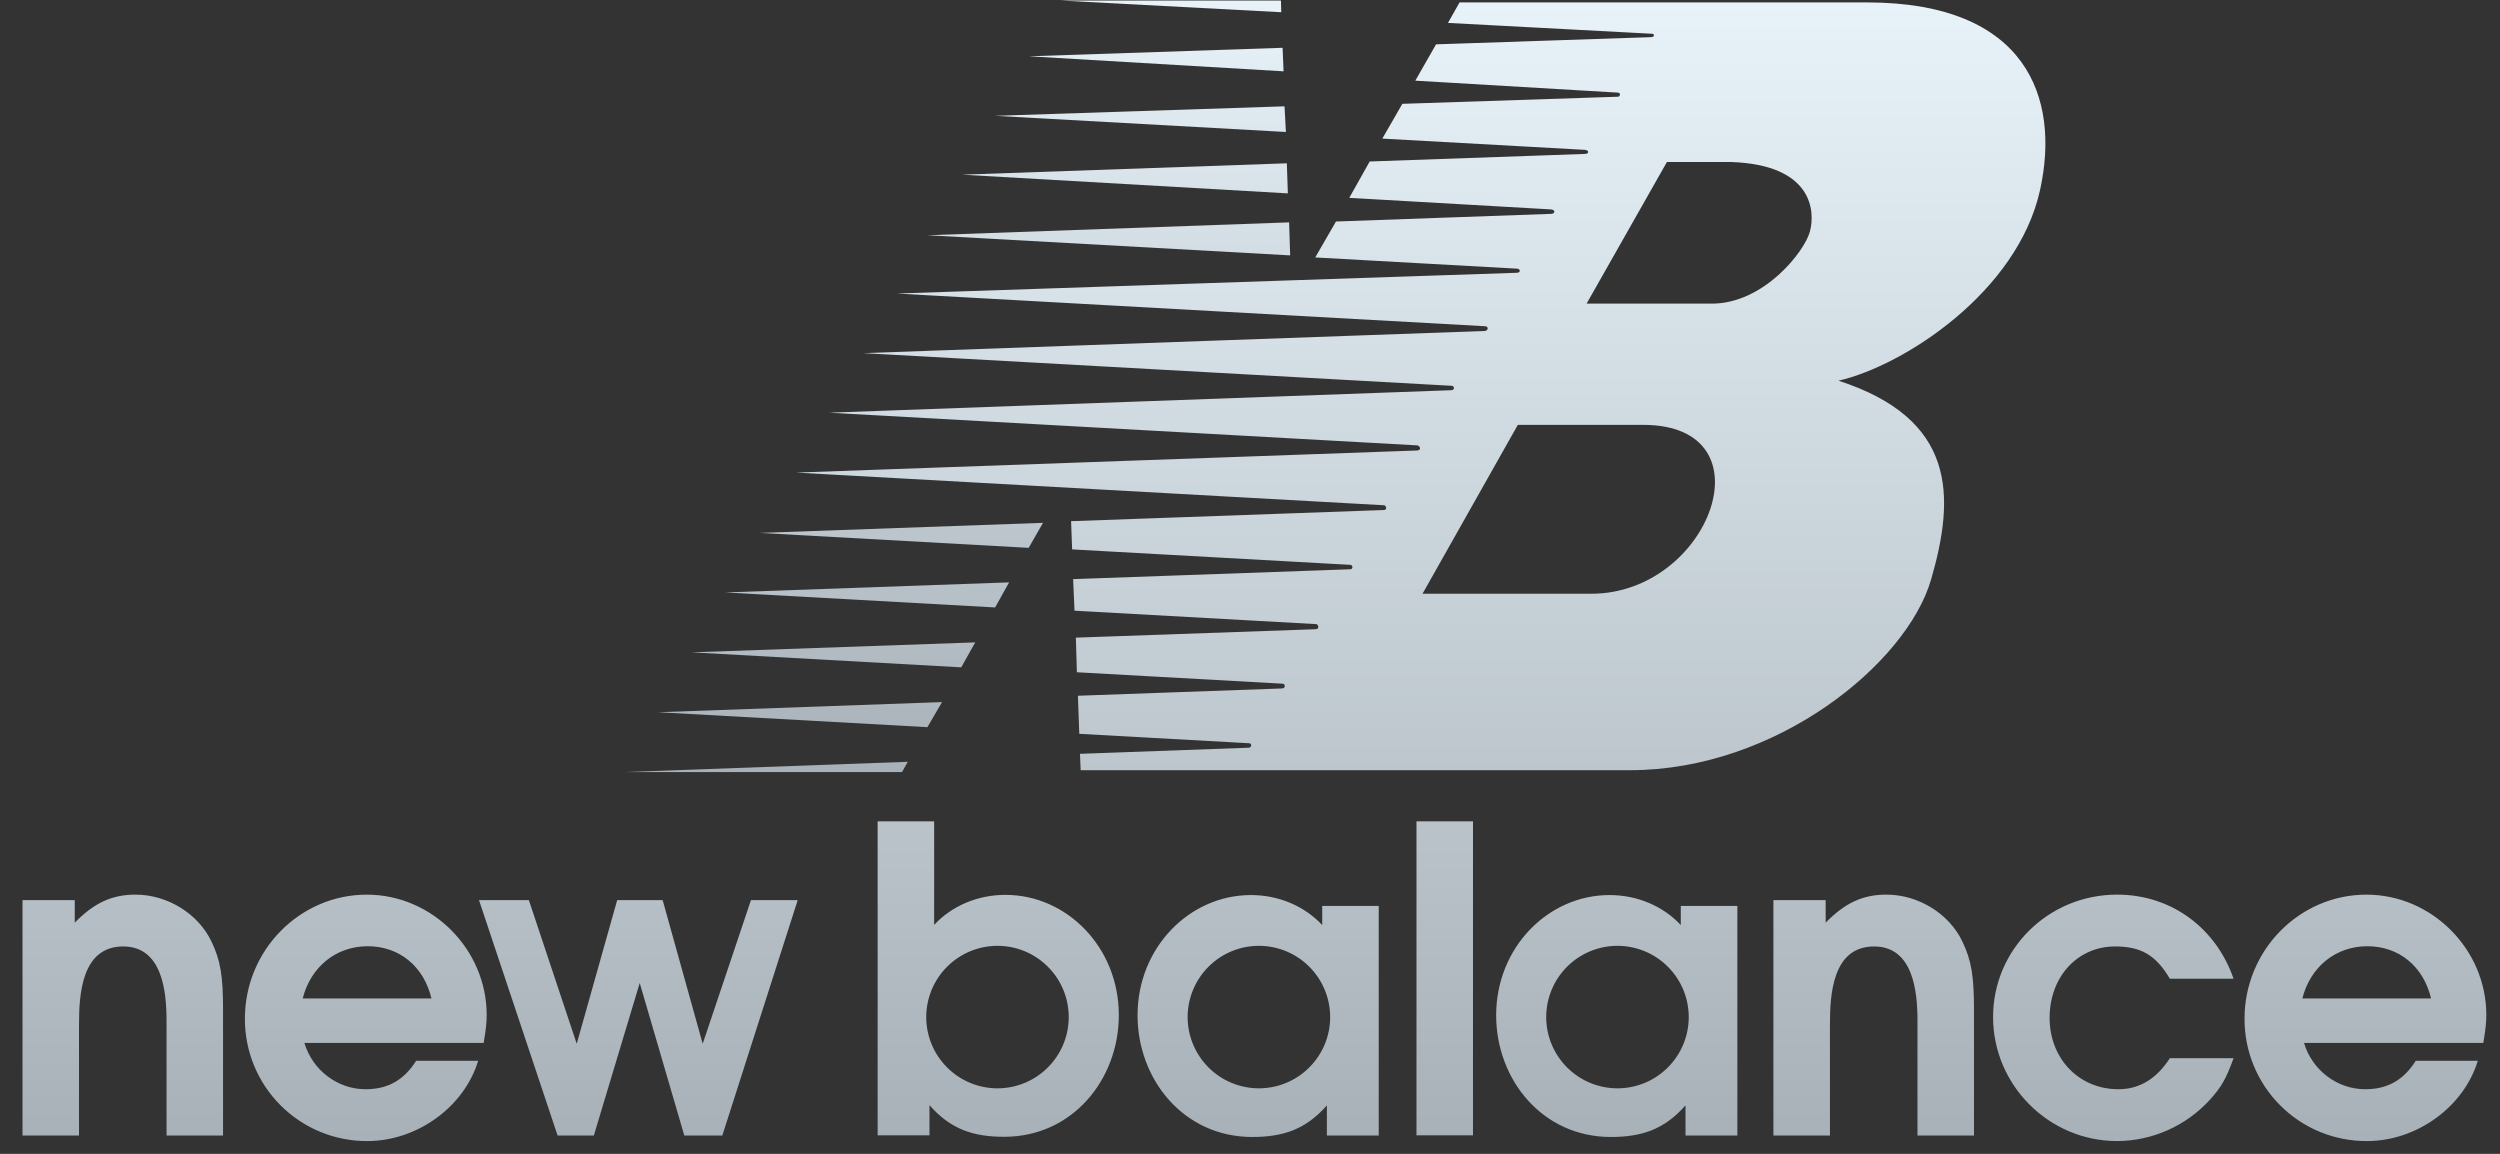 <svg width="91" height="42" viewBox="0 0 91 42" fill="none" xmlns="http://www.w3.org/2000/svg">
<rect x="0" y="0" width="91" height="42" fill="#333333" stroke="none"/>
<path fill-rule="evenodd" clip-rule="evenodd" d="M37.965 19.031L27.654 19.398L37.444 19.942L37.965 19.031ZM36.731 21.198L26.396 21.565L36.223 22.111L36.731 21.198ZM35.498 23.383L25.175 23.745L34.99 24.291L35.498 23.383ZM34.29 25.556L23.954 25.925L33.758 26.469L34.29 25.556ZM46.924 8.094L33.764 8.563L46.962 9.296L46.924 8.094ZM46.841 5.944L35.018 6.358L46.878 7.039L46.841 5.944ZM46.757 3.87L36.223 4.216L46.807 4.804L46.757 3.87ZM46.686 1.74L37.453 2.049L46.722 2.596L46.686 1.74ZM46.626 0.019H38.596L46.638 0.445L46.626 0.019ZM33.044 27.729L22.734 28.103H32.834L33.044 27.729Z" fill="url(#paint0_linear_1_137)"/>
<path fill-rule="evenodd" clip-rule="evenodd" d="M67.987 0.088H53.128L52.706 0.834L60.142 1.229C60.229 1.229 60.229 1.352 60.105 1.352L52.273 1.614L51.517 2.936L58.903 3.372C59.002 3.385 58.977 3.521 58.891 3.521L51.046 3.779L50.316 5.045L57.689 5.454C57.85 5.467 57.85 5.603 57.689 5.603L49.857 5.878L49.113 7.202L56.462 7.623C56.623 7.636 56.611 7.784 56.462 7.784L48.63 8.063L47.874 9.371L55.234 9.78C55.346 9.792 55.359 9.929 55.21 9.929L32.643 10.685L54.057 11.875C54.193 11.875 54.181 12.048 54.032 12.048L31.429 12.854L52.843 14.043C52.943 14.043 52.967 14.204 52.818 14.204L30.177 15.022L51.592 16.212C51.679 16.224 51.765 16.386 51.58 16.398L28.975 17.202L50.389 18.392C50.451 18.404 50.513 18.565 50.364 18.565L38.988 18.971L39.025 19.998L49.162 20.561C49.236 20.573 49.273 20.722 49.137 20.722L39.062 21.08L39.112 22.229L47.911 22.718C47.997 22.73 48.035 22.904 47.886 22.904L39.161 23.21L39.199 24.47L46.697 24.887C46.783 24.899 46.808 25.06 46.66 25.06L39.236 25.325L39.286 26.711L45.482 27.055C45.569 27.068 45.569 27.217 45.445 27.217L39.311 27.439L39.336 28.035H59.338C64.641 28.035 69.4 24.168 70.292 21.094C71.185 18.021 71.185 15.245 66.922 13.857C69.302 13.312 73.44 10.628 74.258 6.917C75.001 3.546 73.762 0.101 67.987 0.088ZM57.926 21.612H51.78L55.249 15.465H59.81C64.519 15.465 62.238 21.612 57.926 21.612ZM65.882 8.425C65.683 9.168 64.195 11.052 62.313 11.052H57.752L60.676 5.897H63.006C65.98 5.996 66.079 7.682 65.882 8.425ZM90.502 36.942C90.502 34.56 88.522 32.565 86.14 32.565C83.696 32.565 81.701 34.591 81.701 37.081C81.699 37.667 81.812 38.247 82.035 38.789C82.258 39.33 82.586 39.822 83 40.236C83.415 40.651 83.907 40.979 84.448 41.202C84.99 41.425 85.57 41.538 86.156 41.535C87.964 41.535 89.681 40.298 90.192 38.612H87.934C87.485 39.324 86.898 39.648 86.093 39.648C85.072 39.648 84.161 38.952 83.866 37.962H90.393C90.471 37.483 90.502 37.251 90.502 36.942ZM83.805 36.345C84.099 35.185 85.027 34.443 86.171 34.443C87.316 34.443 88.213 35.17 88.491 36.345H83.805ZM61.181 32.977V33.672C60.532 32.976 59.592 32.58 58.586 32.58C56.359 32.58 54.46 34.482 54.46 36.957C54.46 39.292 56.14 41.386 58.63 41.386C59.728 41.386 60.563 41.133 61.352 40.236V41.334H63.24V32.977H61.181ZM58.876 39.615C58.188 39.615 57.529 39.342 57.042 38.855C56.556 38.369 56.282 37.709 56.282 37.022C56.282 36.334 56.556 35.674 57.042 35.188C57.529 34.701 58.188 34.428 58.876 34.428C59.564 34.428 60.224 34.701 60.71 35.188C61.197 35.674 61.47 36.334 61.47 37.022C61.47 37.709 61.197 38.369 60.71 38.855C60.224 39.342 59.564 39.615 58.876 39.615ZM4.933 32.564C4.083 32.564 3.433 32.858 2.721 33.585V32.765H0.819V41.334H2.876V37.297C2.876 36.199 2.969 34.451 4.485 34.451C5.907 34.451 6.062 36.09 6.062 37.142V41.334H8.119V36.74C8.119 35.533 8.027 34.961 7.702 34.281C7.222 33.26 6.093 32.564 4.933 32.564ZM17.715 36.942C17.715 34.56 15.735 32.565 13.353 32.565C10.909 32.565 8.914 34.591 8.914 37.081C8.912 37.667 9.026 38.247 9.249 38.789C9.472 39.33 9.8 39.822 10.214 40.236C10.628 40.65 11.12 40.978 11.661 41.201C12.203 41.424 12.783 41.538 13.369 41.535C15.178 41.535 16.895 40.298 17.405 38.612H15.148C14.699 39.324 14.111 39.648 13.307 39.648C12.286 39.648 11.373 38.952 11.08 37.962H17.606C17.684 37.483 17.715 37.251 17.715 36.942ZM11.018 36.345C11.312 35.185 12.24 34.443 13.385 34.443C14.53 34.443 15.427 35.17 15.705 36.345H11.018ZM51.56 41.327H53.617V29.897H51.56V41.327ZM68.667 32.564C67.816 32.564 67.166 32.858 66.454 33.585V32.765H64.552V41.334H66.61V37.297C66.61 36.199 66.702 34.451 68.218 34.451C69.64 34.451 69.796 36.09 69.796 37.142V41.334H71.853V36.74C71.853 35.533 71.76 34.961 71.435 34.281C70.956 33.26 69.827 32.564 68.667 32.564ZM76.987 34.451C77.93 34.451 78.472 34.761 78.983 35.627H81.302C80.668 33.786 79.044 32.564 77.064 32.564C74.558 32.564 72.548 34.559 72.548 37.019C72.548 39.493 74.574 41.535 77.064 41.535C77.699 41.532 78.327 41.397 78.907 41.138C79.487 40.88 80.008 40.504 80.436 40.035C80.869 39.555 81.024 39.277 81.302 38.519H78.983C78.502 39.261 77.884 39.648 77.111 39.648C75.672 39.648 74.606 38.534 74.606 37.049C74.606 35.55 75.626 34.451 76.987 34.451ZM25.578 37.993L24.121 32.766H22.465L20.993 37.993L19.251 32.766H17.436L20.297 41.334H21.615L23.286 35.782L24.909 41.334H26.292L29.036 32.766H27.335L25.578 37.993ZM36.599 32.573C35.593 32.573 34.653 32.969 34.003 33.665V29.897H31.946V41.327H33.833V40.229C34.622 41.126 35.457 41.379 36.555 41.379C39.045 41.379 40.725 39.285 40.725 36.95C40.725 34.475 38.826 32.573 36.599 32.573ZM36.309 39.615C35.621 39.615 34.961 39.342 34.475 38.855C33.988 38.369 33.715 37.709 33.715 37.022C33.715 36.334 33.988 35.674 34.475 35.188C34.961 34.701 35.621 34.428 36.309 34.428C36.996 34.428 37.656 34.701 38.142 35.188C38.629 35.674 38.902 36.334 38.902 37.022C38.902 37.709 38.629 38.369 38.142 38.855C37.656 39.342 36.996 39.615 36.309 39.615ZM48.129 32.977V33.672C47.479 32.976 46.539 32.58 45.533 32.58C43.306 32.58 41.407 34.482 41.407 36.957C41.407 39.292 43.087 41.386 45.577 41.386C46.675 41.386 47.51 41.133 48.299 40.236V41.334H50.186V32.977H48.129ZM45.824 39.615C45.136 39.615 44.476 39.342 43.99 38.855C43.504 38.369 43.23 37.709 43.23 37.022C43.23 36.334 43.504 35.674 43.99 35.188C44.476 34.701 45.136 34.428 45.824 34.428C46.512 34.428 47.172 34.701 47.658 35.188C48.144 35.674 48.418 36.334 48.418 37.022C48.418 37.709 48.144 38.369 47.658 38.855C47.172 39.342 46.512 39.615 45.824 39.615Z" fill="url(#paint1_linear_1_137)"/>
<defs>
<linearGradient id="paint0_linear_1_137" x1="34.848" y1="0.019" x2="34.848" y2="28.103" gradientUnits="userSpaceOnUse">
<stop stop-color="#E8F2F9"/>
<stop offset="1" stop-color="#A7B1B7"/>
</linearGradient>
<linearGradient id="paint1_linear_1_137" x1="45.66" y1="0.088" x2="45.66" y2="41.535" gradientUnits="userSpaceOnUse">
<stop stop-color="#E8F2F9"/>
<stop offset="1" stop-color="#A7B1B7"/>
</linearGradient>
</defs>
</svg>

